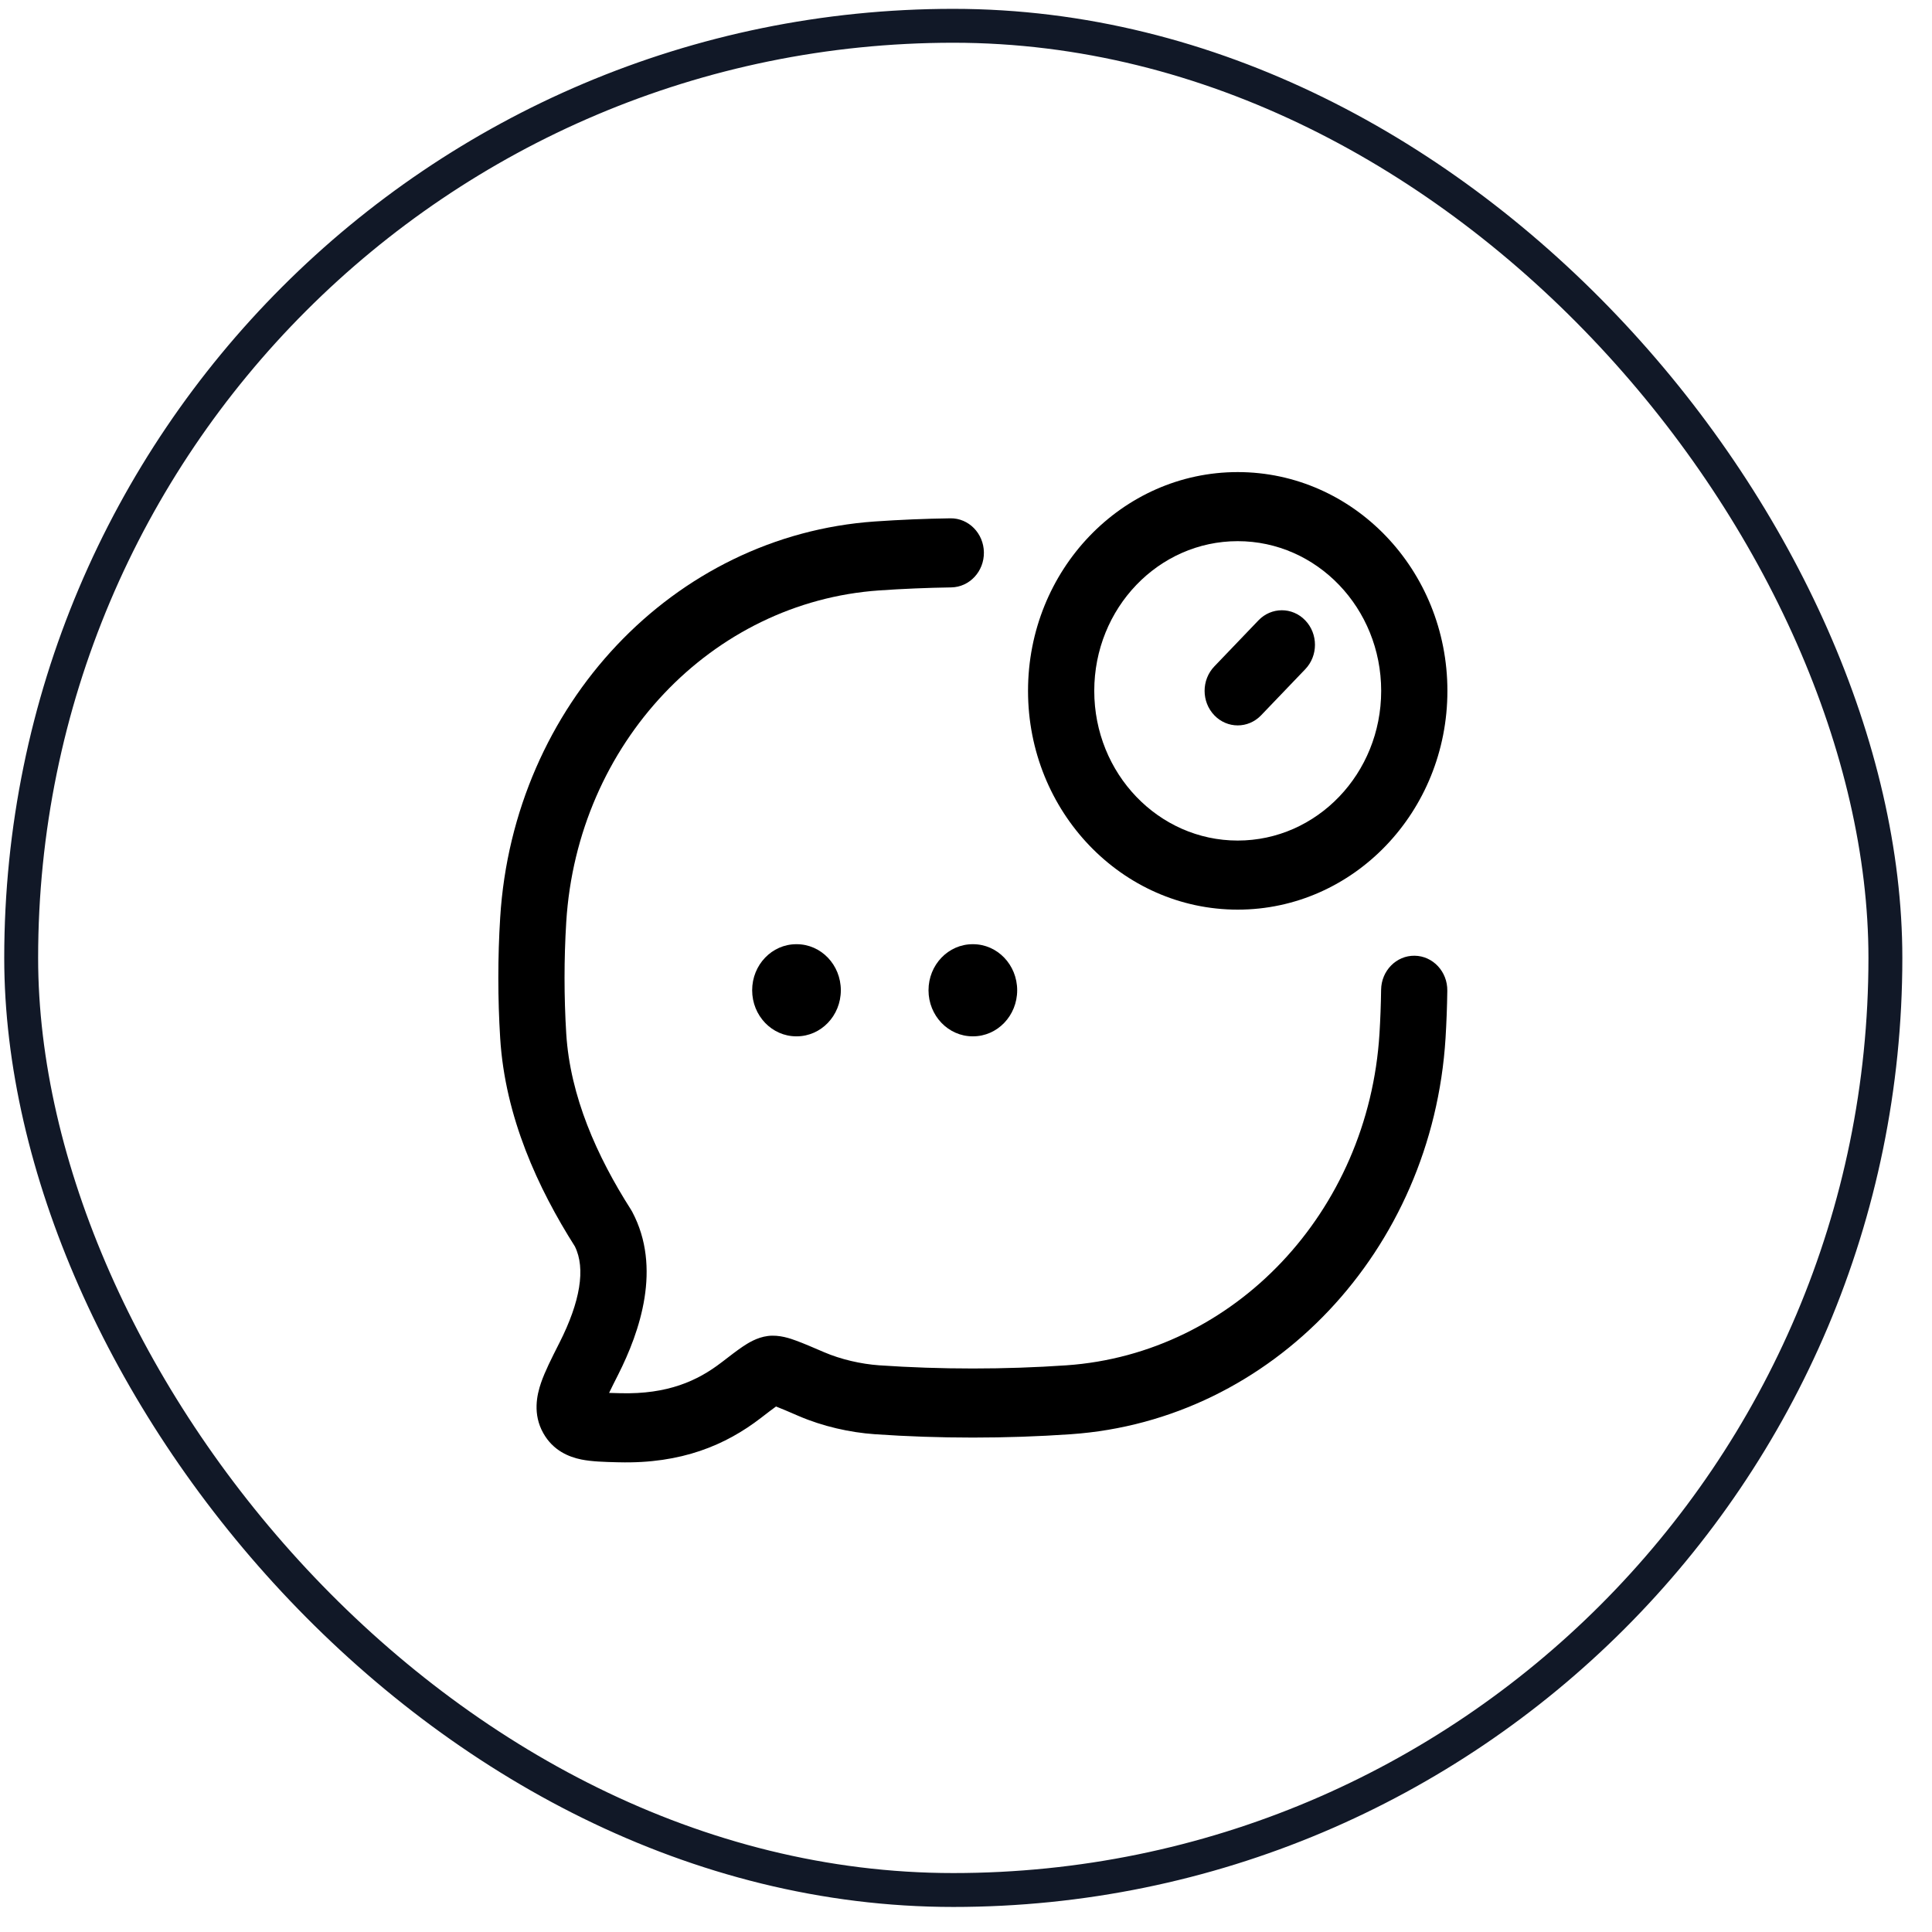 <svg width="57" height="57" viewBox="0 0 57 57" fill="none" xmlns="http://www.w3.org/2000/svg">
<rect x="0.625" y="0.761" width="55" height="55" rx="27.5" stroke="#111827"/>
<path fill-rule="evenodd" clip-rule="evenodd" d="M22.191 29.216C22.191 28.465 22.774 27.857 23.493 27.857H23.505C24.224 27.857 24.807 28.465 24.807 29.216C24.807 29.966 24.224 30.575 23.505 30.575H23.493C22.774 30.575 22.191 29.966 22.191 29.216ZM27.394 29.216C27.394 28.465 27.977 27.857 28.696 27.857H28.708C29.427 27.857 30.01 28.465 30.01 29.216C30.01 29.966 29.427 30.575 28.708 30.575H28.696C27.977 30.575 27.394 29.966 27.394 29.216Z" fill="black"/>
<path fill-rule="evenodd" clip-rule="evenodd" d="M29.028 16.296C29.036 16.858 28.605 17.321 28.066 17.33C27.351 17.341 26.639 17.371 25.94 17.419C20.992 17.762 17.032 21.937 16.706 27.203C16.639 28.288 16.639 29.412 16.706 30.496C16.821 32.345 17.611 34.114 18.612 35.683C18.627 35.706 18.641 35.73 18.654 35.755C19.525 37.399 18.886 39.274 18.236 40.56C18.13 40.77 18.042 40.944 17.97 41.095C18.068 41.098 18.179 41.101 18.307 41.104C19.699 41.14 20.581 40.738 21.284 40.197L21.307 40.18C21.533 40.005 21.738 39.848 21.907 39.733C22.055 39.634 22.324 39.458 22.652 39.416C22.995 39.372 23.327 39.494 23.493 39.555C23.706 39.633 23.976 39.749 24.288 39.883L24.313 39.894C24.807 40.106 25.399 40.243 25.94 40.281C27.752 40.406 29.649 40.406 31.464 40.281C36.413 39.937 40.373 35.762 40.699 30.496C40.725 30.07 40.741 29.637 40.747 29.202C40.754 28.639 41.197 28.189 41.736 28.197C42.276 28.204 42.707 28.666 42.7 29.229C42.694 29.698 42.676 30.166 42.648 30.628C42.26 36.892 37.541 41.902 31.594 42.314C29.692 42.446 27.709 42.446 25.811 42.314C25.075 42.263 24.274 42.082 23.569 41.779C23.259 41.645 23.049 41.555 22.895 41.496C22.789 41.572 22.648 41.68 22.443 41.838C21.411 42.632 20.108 43.189 18.259 43.142C18.24 43.142 18.22 43.141 18.2 43.141C17.843 43.132 17.463 43.122 17.153 43.06C16.779 42.984 16.317 42.796 16.028 42.281C15.713 41.721 15.839 41.155 15.962 40.798C16.077 40.462 16.277 40.067 16.481 39.664C16.49 39.645 16.499 39.627 16.509 39.609C17.116 38.408 17.285 37.426 16.96 36.772C15.877 35.065 14.901 32.96 14.757 30.628C14.684 29.456 14.684 28.244 14.757 27.072C15.145 20.807 19.864 15.798 25.811 15.385C26.544 15.334 27.289 15.303 28.037 15.292C28.576 15.283 29.02 15.733 29.028 16.296Z" fill="black"/>
<path fill-rule="evenodd" clip-rule="evenodd" d="M36.516 15.966C34.179 15.966 32.284 17.943 32.284 20.383C32.284 22.822 34.179 24.799 36.516 24.799C38.854 24.799 40.749 22.822 40.749 20.383C40.749 17.943 38.854 15.966 36.516 15.966ZM30.33 20.383C30.33 16.817 33.1 13.928 36.516 13.928C39.933 13.928 42.703 16.817 42.703 20.383C42.703 23.948 39.933 26.837 36.516 26.837C33.1 26.837 30.33 23.948 30.33 20.383ZM38.509 18.303C38.891 18.701 38.891 19.346 38.509 19.744L37.207 21.103C36.826 21.501 36.207 21.501 35.826 21.103C35.444 20.705 35.444 20.06 35.826 19.662L37.128 18.303C37.509 17.905 38.128 17.905 38.509 18.303Z" fill="black"/>
</svg>
